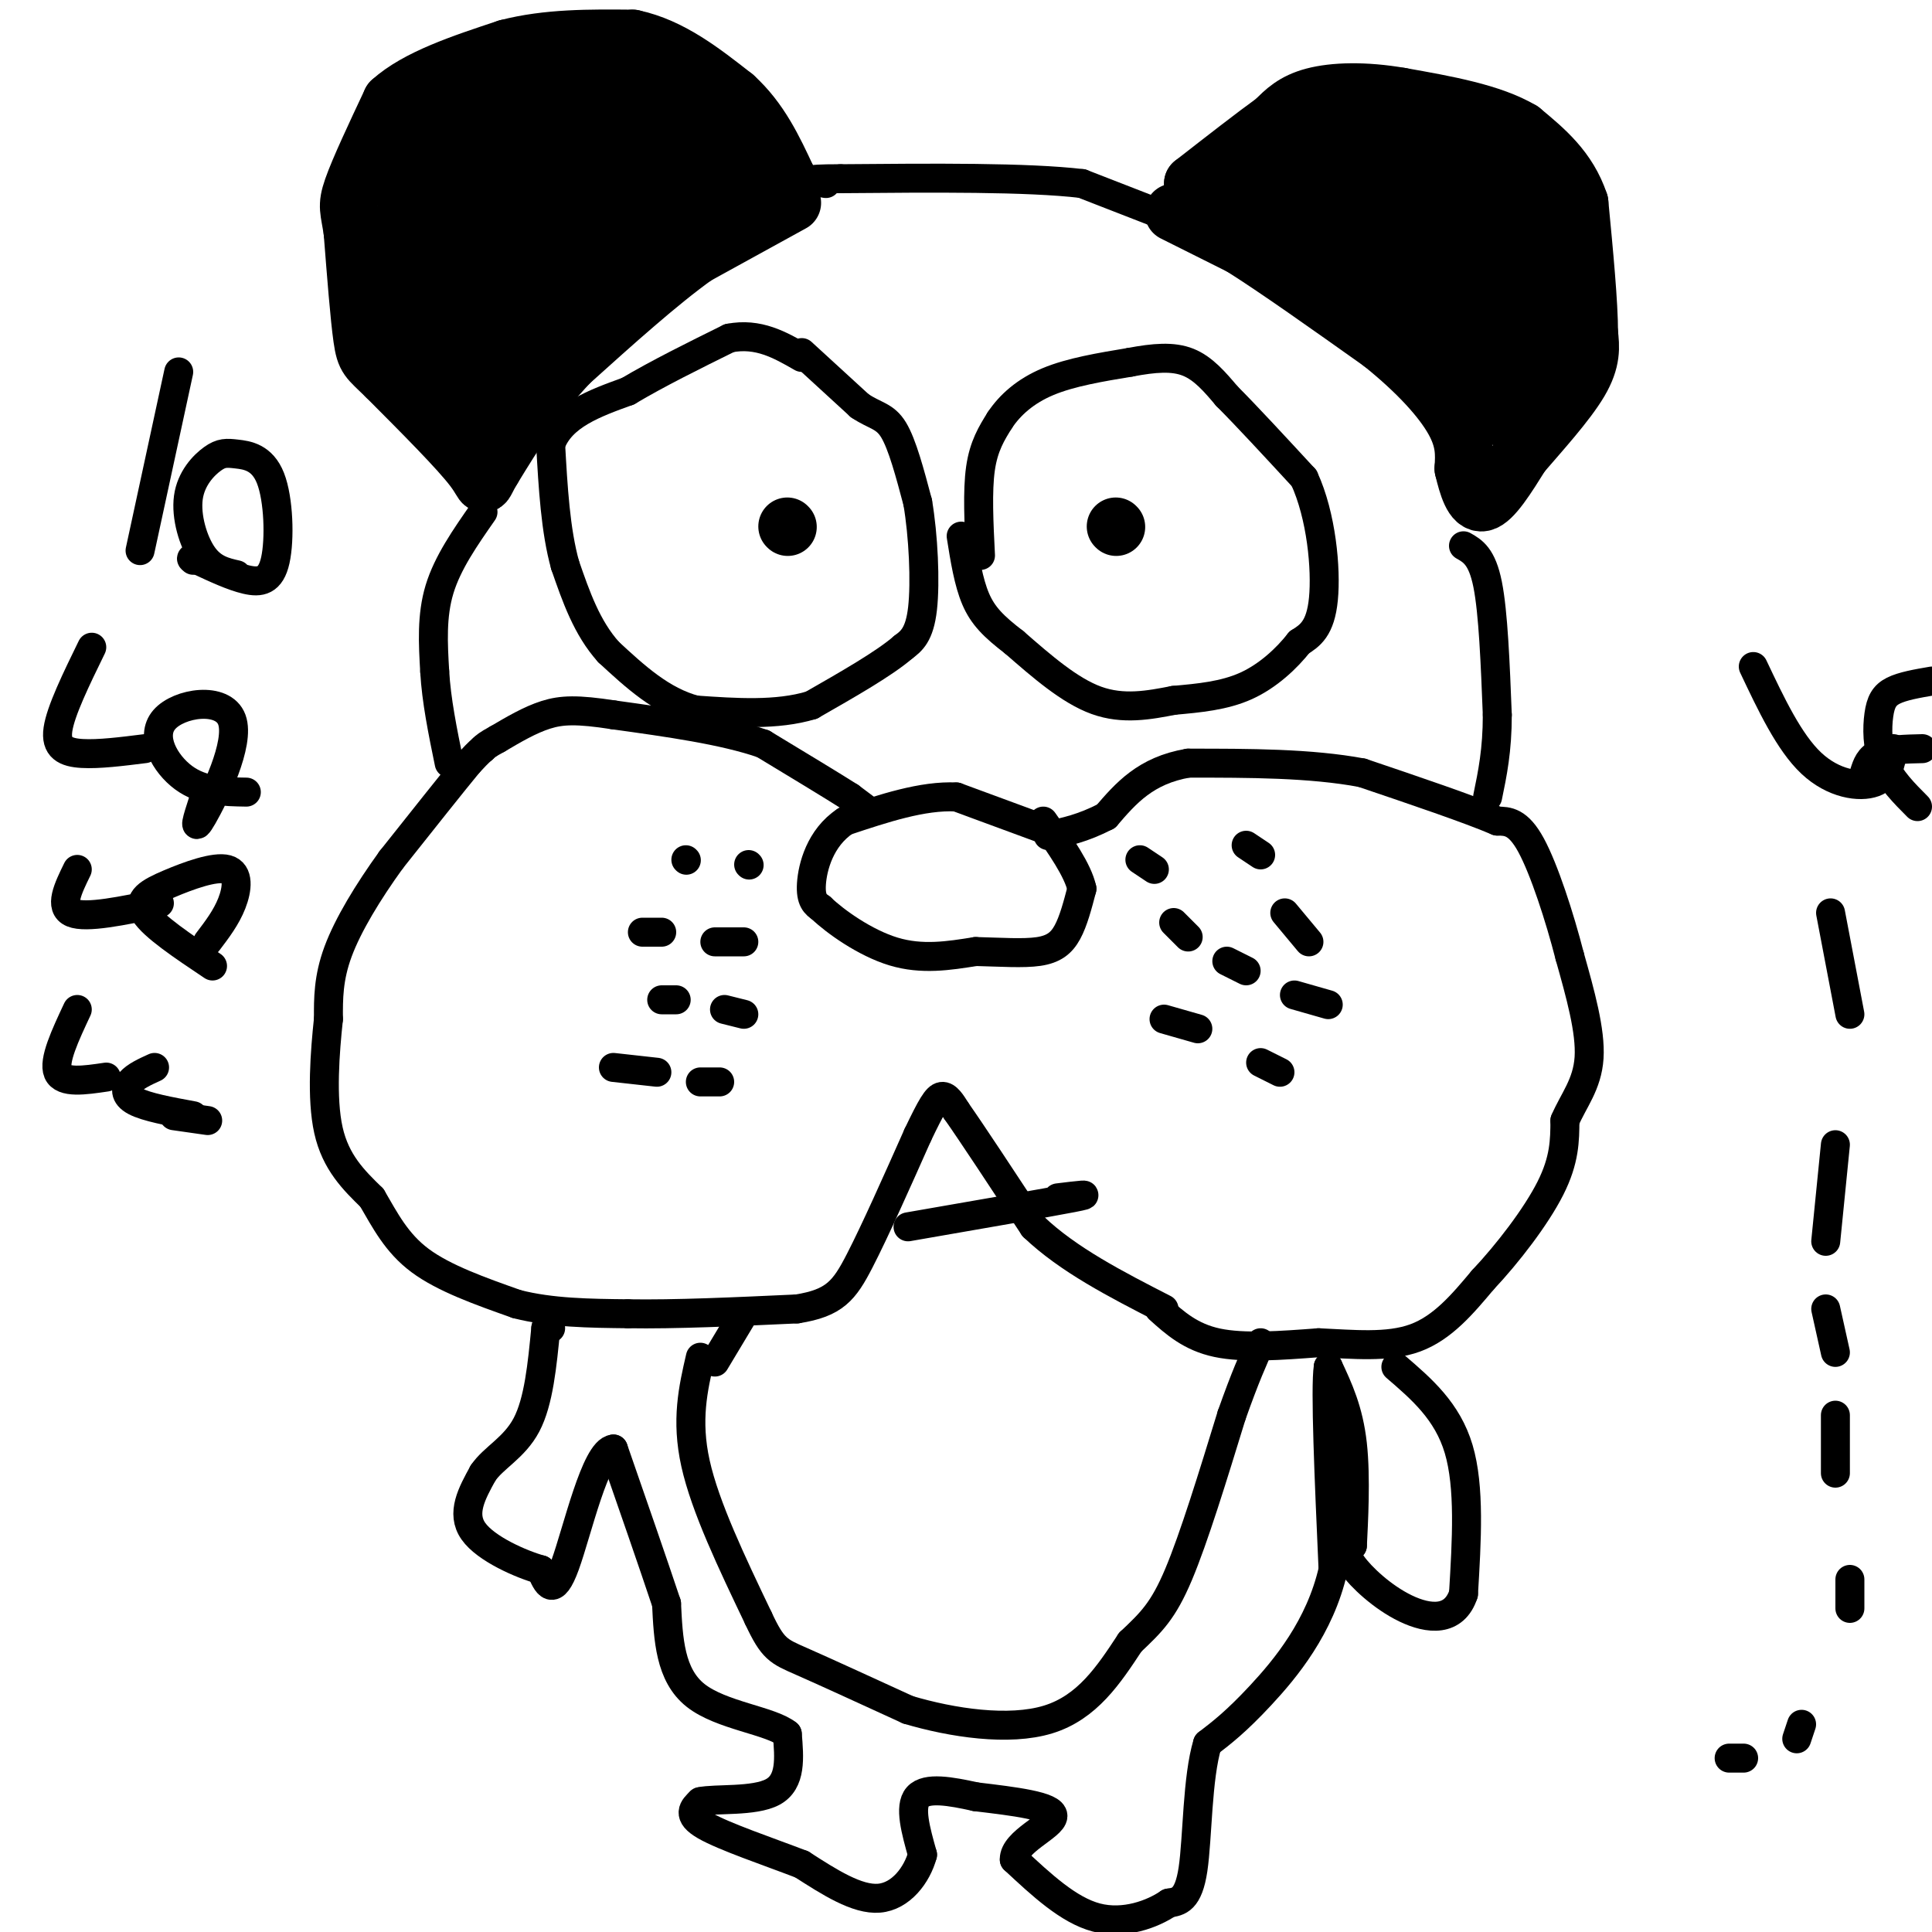 <svg viewBox='0 0 400 400' version='1.1' xmlns='http://www.w3.org/2000/svg' xmlns:xlink='http://www.w3.org/1999/xlink'><g fill='none' stroke='#000000' stroke-width='6' stroke-linecap='round' stroke-linejoin='round'><path d='M180,168c0.000,0.000 -4.000,-3.000 -4,-3'/><path d='M176,165c-3.667,-2.333 -10.833,-6.667 -18,-11'/><path d='M158,154c-8.167,-2.833 -19.583,-4.417 -31,-6'/><path d='M127,148c-7.489,-1.156 -10.711,-1.044 -14,0c-3.289,1.044 -6.644,3.022 -10,5'/><path d='M103,153c-2.167,1.167 -2.583,1.583 -3,2'/><path d='M100,155c-1.000,0.833 -2.000,1.917 -3,3'/><path d='M97,158c-3.167,3.833 -9.583,11.917 -16,20'/><path d='M81,178c-4.844,6.711 -8.956,13.489 -11,19c-2.044,5.511 -2.022,9.756 -2,14'/><path d='M68,211c-0.711,6.667 -1.489,16.333 0,23c1.489,6.667 5.244,10.333 9,14'/><path d='M77,248c2.733,4.667 5.067,9.333 10,13c4.933,3.667 12.467,6.333 20,9'/><path d='M107,270c7.167,1.833 15.083,1.917 23,2'/><path d='M130,272c9.667,0.167 22.333,-0.417 35,-1'/><path d='M165,271c7.800,-1.222 9.800,-3.778 13,-10c3.200,-6.222 7.600,-16.111 12,-26'/><path d='M190,235c2.844,-5.956 3.956,-7.844 5,-8c1.044,-0.156 2.022,1.422 3,3'/><path d='M198,230c3.167,4.500 9.583,14.250 16,24'/><path d='M214,254c7.167,6.833 17.083,11.917 27,17'/><path d='M240,271c3.250,2.917 6.500,5.833 12,7c5.500,1.167 13.250,0.583 21,0'/><path d='M273,278c7.089,0.311 14.311,1.089 20,-1c5.689,-2.089 9.844,-7.044 14,-12'/><path d='M307,265c5.156,-5.467 11.044,-13.133 14,-19c2.956,-5.867 2.978,-9.933 3,-14'/><path d='M324,232c1.756,-4.133 4.644,-7.467 5,-13c0.356,-5.533 -1.822,-13.267 -4,-21'/><path d='M325,198c-2.089,-8.156 -5.311,-18.044 -8,-23c-2.689,-4.956 -4.844,-4.978 -7,-5'/><path d='M310,170c-5.833,-2.500 -16.917,-6.250 -28,-10'/><path d='M282,160c-10.667,-2.000 -23.333,-2.000 -36,-2'/><path d='M246,158c-8.833,1.500 -12.917,6.250 -17,11'/><path d='M229,169c-4.833,2.500 -8.417,3.250 -12,4'/><path d='M217,172c0.000,0.000 -19.000,-7.000 -19,-7'/><path d='M198,165c-7.000,-0.333 -15.000,2.333 -23,5'/><path d='M175,170c-5.222,3.444 -6.778,9.556 -7,13c-0.222,3.444 0.889,4.222 2,5'/><path d='M170,188c2.889,2.778 9.111,7.222 15,9c5.889,1.778 11.444,0.889 17,0'/><path d='M202,197c5.250,0.131 9.875,0.458 13,0c3.125,-0.458 4.750,-1.702 6,-4c1.250,-2.298 2.125,-5.649 3,-9'/><path d='M224,184c-0.833,-3.833 -4.417,-8.917 -8,-14'/><path d='M236,178c0.000,0.000 3.000,2.000 3,2'/><path d='M243,191c0.000,0.000 3.000,3.000 3,3'/><path d='M254,199c0.000,0.000 4.000,2.000 4,2'/><path d='M268,206c0.000,0.000 7.000,2.000 7,2'/><path d='M266,189c0.000,0.000 5.000,6.000 5,6'/><path d='M258,175c0.000,0.000 3.000,2.000 3,2'/><path d='M241,211c0.000,0.000 7.000,2.000 7,2'/><path d='M261,220c0.000,0.000 4.000,2.000 4,2'/><path d='M127,221c0.000,0.000 9.000,1.000 9,1'/><path d='M145,224c0.000,0.000 4.000,0.000 4,0'/><path d='M137,207c0.000,0.000 3.000,0.000 3,0'/><path d='M150,209c0.000,0.000 4.000,1.000 4,1'/><path d='M133,193c0.000,0.000 4.000,0.000 4,0'/><path d='M148,195c0.000,0.000 6.000,0.000 6,0'/><path d='M142,178c0.000,0.000 0.100,0.100 0.1,0.1'/><path d='M155,179c0.000,0.000 0.100,0.100 0.1,0.1'/></g>
<g fill='none' stroke='#000000' stroke-width='12' stroke-linecap='round' stroke-linejoin='round'><path d='M231,109c0.000,0.000 0.100,0.100 0.1,0.1'/><path d='M163,109c0.000,0.000 0.100,0.100 0.1,0.1'/><path d='M243,44c0.000,0.000 14.000,7.000 14,7'/><path d='M257,51c7.167,4.500 18.083,12.250 29,20'/><path d='M286,71c7.756,6.222 12.644,11.778 15,16c2.356,4.222 2.178,7.111 2,10'/><path d='M303,97c0.844,3.556 1.956,7.444 4,7c2.044,-0.444 5.022,-5.222 8,-10'/><path d='M315,94c3.822,-4.444 9.378,-10.556 12,-15c2.622,-4.444 2.311,-7.222 2,-10'/><path d='M329,69c0.000,-6.167 -1.000,-16.583 -2,-27'/><path d='M327,42c-2.333,-7.000 -7.167,-11.000 -12,-15'/><path d='M315,27c-6.167,-3.667 -15.583,-5.333 -25,-7'/><path d='M290,20c-7.533,-1.311 -13.867,-1.089 -18,0c-4.133,1.089 -6.067,3.044 -8,5'/><path d='M264,25c-4.167,3.000 -10.583,8.000 -17,13'/><path d='M247,38c2.000,0.500 15.500,-4.750 29,-10'/><path d='M276,28c5.500,-1.667 4.750,-0.833 4,0'/><path d='M164,42c0.000,0.000 -20.000,11.000 -20,11'/><path d='M144,53c-7.667,5.500 -16.833,13.750 -26,22'/><path d='M118,75c-7.000,7.333 -11.500,14.667 -16,22'/><path d='M102,97c-2.578,4.267 -1.022,3.933 -4,0c-2.978,-3.933 -10.489,-11.467 -18,-19'/><path d='M80,78c-3.822,-3.756 -4.378,-3.644 -5,-8c-0.622,-4.356 -1.311,-13.178 -2,-22'/><path d='M73,48c-0.667,-4.622 -1.333,-5.178 0,-9c1.333,-3.822 4.667,-10.911 8,-18'/><path d='M81,21c5.333,-4.833 14.667,-7.917 24,-11'/><path d='M105,10c8.333,-2.167 17.167,-2.083 26,-2'/><path d='M131,8c7.833,1.667 14.417,6.833 21,12'/><path d='M152,20c5.333,4.833 8.167,10.917 11,17'/><path d='M163,37c1.833,3.000 0.917,2.000 0,1'/><path d='M256,44c0.000,0.000 24.000,14.000 24,14'/><path d='M280,58c7.911,4.622 15.689,9.178 20,13c4.311,3.822 5.156,6.911 6,10'/><path d='M306,81c1.511,3.111 2.289,5.889 4,5c1.711,-0.889 4.356,-5.444 7,-10'/><path d='M317,76c1.933,-5.333 3.267,-13.667 3,-19c-0.267,-5.333 -2.133,-7.667 -4,-10'/><path d='M316,47c-0.711,-3.467 -0.489,-7.133 -6,-10c-5.511,-2.867 -16.756,-4.933 -28,-7'/><path d='M282,30c-5.333,-1.167 -4.667,-0.583 -4,0'/><path d='M153,38c-3.250,-4.500 -6.500,-9.000 -10,-12c-3.500,-3.000 -7.250,-4.500 -11,-6'/><path d='M132,20c-2.067,-2.267 -1.733,-4.933 -8,-5c-6.267,-0.067 -19.133,2.467 -32,5'/><path d='M92,20c-6.000,0.556 -5.000,-0.556 -5,2c0.000,2.556 -1.000,8.778 -2,15'/><path d='M85,37c-1.333,8.911 -3.667,23.689 -3,31c0.667,7.311 4.333,7.156 8,7'/><path d='M90,75c3.333,1.667 7.667,2.333 9,4c1.333,1.667 -0.333,4.333 -2,7'/><path d='M97,86c7.000,-5.333 25.500,-22.167 44,-39'/><path d='M141,47c8.167,-6.833 6.583,-4.417 5,-2'/></g>
<g fill='none' stroke='#000000' stroke-width='20' stroke-linecap='round' stroke-linejoin='round'><path d='M137,40c0.000,0.000 -18.000,-13.000 -18,-13'/><path d='M119,27c-7.156,-1.089 -16.044,2.689 -20,5c-3.956,2.311 -2.978,3.156 -2,4'/><path d='M97,36c-1.511,8.222 -4.289,26.778 -4,34c0.289,7.222 3.644,3.111 7,-1'/><path d='M100,69c3.756,-1.356 9.644,-4.244 14,-9c4.356,-4.756 7.178,-11.378 10,-18'/><path d='M124,42c-1.200,-2.578 -9.200,-0.022 -13,3c-3.800,3.022 -3.400,6.511 -3,10'/><path d='M270,43c5.917,-1.167 11.833,-2.333 16,-2c4.167,0.333 6.583,2.167 9,4'/><path d='M295,45c3.500,4.667 7.750,14.333 12,24'/><path d='M307,69c1.988,1.512 0.958,-6.708 0,-13c-0.958,-6.292 -1.845,-10.655 -5,-12c-3.155,-1.345 -8.577,0.327 -14,2'/><path d='M288,46c-4.000,1.733 -7.000,5.067 -5,5c2.000,-0.067 9.000,-3.533 16,-7'/></g>
<g fill='none' stroke='#000000' stroke-width='6' stroke-linecap='round' stroke-linejoin='round'><path d='M242,45c0.000,0.000 -18.000,-7.000 -18,-7'/><path d='M224,38c-11.333,-1.333 -30.667,-1.167 -50,-1'/><path d='M174,37c-8.833,0.000 -5.917,0.500 -3,1'/><path d='M166,73c0.000,0.000 12.000,11.000 12,11'/><path d='M178,84c3.200,2.156 5.200,2.044 7,5c1.800,2.956 3.400,8.978 5,15'/><path d='M190,104c1.178,6.867 1.622,16.533 1,22c-0.622,5.467 -2.311,6.733 -4,8'/><path d='M187,134c-3.833,3.333 -11.417,7.667 -19,12'/><path d='M168,146c-7.167,2.167 -15.583,1.583 -24,1'/><path d='M144,147c-7.000,-1.833 -12.500,-6.917 -18,-12'/><path d='M126,135c-4.500,-5.000 -6.750,-11.500 -9,-18'/><path d='M117,117c-2.000,-7.167 -2.500,-16.083 -3,-25'/><path d='M114,92c2.167,-6.000 9.083,-8.500 16,-11'/><path d='M130,81c6.167,-3.667 13.583,-7.333 21,-11'/><path d='M151,70c6.000,-1.167 10.500,1.417 15,4'/><path d='M203,115c-0.333,-6.667 -0.667,-13.333 0,-18c0.667,-4.667 2.333,-7.333 4,-10'/><path d='M207,87c2.089,-3.156 5.311,-6.044 10,-8c4.689,-1.956 10.844,-2.978 17,-4'/><path d='M234,75c4.956,-0.933 8.844,-1.267 12,0c3.156,1.267 5.578,4.133 8,7'/><path d='M254,82c4.000,4.000 10.000,10.500 16,17'/><path d='M270,99c3.600,7.800 4.600,18.800 4,25c-0.600,6.200 -2.800,7.600 -5,9'/><path d='M269,133c-2.556,3.267 -6.444,6.933 -11,9c-4.556,2.067 -9.778,2.533 -15,3'/><path d='M243,145c-5.133,1.000 -10.467,2.000 -16,0c-5.533,-2.000 -11.267,-7.000 -17,-12'/><path d='M210,133c-4.289,-3.289 -6.511,-5.511 -8,-9c-1.489,-3.489 -2.244,-8.244 -3,-13'/><path d='M100,106c-3.667,5.250 -7.333,10.500 -9,16c-1.667,5.500 -1.333,11.250 -1,17'/><path d='M90,139c0.333,6.000 1.667,12.500 3,19'/><path d='M303,113c1.917,1.083 3.833,2.167 5,8c1.167,5.833 1.583,16.417 2,27'/><path d='M310,148c0.000,7.333 -1.000,12.167 -2,17'/><path d='M289,283c5.333,4.583 10.667,9.167 13,17c2.333,7.833 1.667,18.917 1,30'/><path d='M303,330c-1.905,5.810 -7.167,5.333 -12,3c-4.833,-2.333 -9.238,-6.524 -11,-9c-1.762,-2.476 -0.881,-3.238 0,-4'/><path d='M280,320c0.222,-4.578 0.778,-14.022 0,-21c-0.778,-6.978 -2.889,-11.489 -5,-16'/><path d='M275,283c-0.667,4.333 0.167,23.167 1,42'/><path d='M276,325c-2.689,11.867 -9.911,20.533 -15,26c-5.089,5.467 -8.044,7.733 -11,10'/><path d='M250,361c-2.156,7.022 -2.044,19.578 -3,26c-0.956,6.422 -2.978,6.711 -5,7'/><path d='M242,394c-3.356,2.289 -9.244,4.511 -15,3c-5.756,-1.511 -11.378,-6.756 -17,-12'/><path d='M210,385c-0.156,-3.689 7.956,-6.911 8,-9c0.044,-2.089 -7.978,-3.044 -16,-4'/><path d='M202,372c-5.200,-1.156 -10.200,-2.044 -12,0c-1.800,2.044 -0.400,7.022 1,12'/><path d='M191,384c-1.133,4.178 -4.467,8.622 -9,9c-4.533,0.378 -10.267,-3.311 -16,-7'/><path d='M166,386c-6.889,-2.644 -16.111,-5.756 -20,-8c-3.889,-2.244 -2.444,-3.622 -1,-5'/><path d='M145,373c3.044,-0.689 11.156,0.089 15,-2c3.844,-2.089 3.422,-7.044 3,-12'/><path d='M163,359c-3.489,-2.800 -13.711,-3.800 -19,-8c-5.289,-4.200 -5.644,-11.600 -6,-19'/><path d='M138,332c-2.833,-8.500 -6.917,-20.250 -11,-32'/><path d='M127,300c-3.711,0.311 -7.489,17.089 -10,24c-2.511,6.911 -3.756,3.956 -5,1'/><path d='M112,325c-3.978,-1.089 -11.422,-4.311 -14,-8c-2.578,-3.689 -0.289,-7.844 2,-12'/><path d='M100,305c2.133,-3.200 6.467,-5.200 9,-10c2.533,-4.800 3.267,-12.400 4,-20'/><path d='M113,275c0.833,-3.333 0.917,-1.667 1,0'/><path d='M145,281c-1.500,6.500 -3.000,13.000 -1,22c2.000,9.000 7.500,20.500 13,32'/><path d='M157,335c3.044,6.533 4.156,6.867 9,9c4.844,2.133 13.422,6.067 22,10'/><path d='M188,354c9.111,2.711 20.889,4.489 29,2c8.111,-2.489 12.556,-9.244 17,-16'/><path d='M234,340c4.378,-4.133 6.822,-6.467 10,-14c3.178,-7.533 7.089,-20.267 11,-33'/><path d='M255,293c2.833,-8.000 4.417,-11.500 6,-15'/><path d='M188,254c14.417,-2.500 28.833,-5.000 34,-6c5.167,-1.000 1.083,-0.500 -3,0'/><path d='M154,272c0.000,0.000 -6.000,10.000 -6,10'/><path d='M37,77c0.000,0.000 -8.000,37.000 -8,37'/><path d='M49,119c-2.494,-0.565 -4.987,-1.129 -7,-4c-2.013,-2.871 -3.544,-8.048 -3,-12c0.544,-3.952 3.164,-6.678 5,-8c1.836,-1.322 2.887,-1.241 5,-1c2.113,0.241 5.288,0.642 7,5c1.712,4.358 1.961,12.673 1,17c-0.961,4.327 -3.132,4.665 -6,4c-2.868,-0.665 -6.434,-2.332 -10,-4'/><path d='M41,116c-1.833,-0.667 -1.417,-0.333 -1,0'/><path d='M19,134c-3.222,6.600 -6.444,13.200 -7,17c-0.556,3.800 1.556,4.800 5,5c3.444,0.200 8.222,-0.400 13,-1'/><path d='M51,164c-4.569,-0.073 -9.139,-0.147 -13,-3c-3.861,-2.853 -7.014,-8.486 -4,-12c3.014,-3.514 12.196,-4.907 14,0c1.804,4.907 -3.770,16.116 -6,20c-2.230,3.884 -1.115,0.442 0,-3'/><path d='M16,180c-1.917,3.917 -3.833,7.833 -1,9c2.833,1.167 10.417,-0.417 18,-2'/><path d='M44,200c-6.136,-4.104 -12.271,-8.207 -14,-11c-1.729,-2.793 0.949,-4.274 5,-6c4.051,-1.726 9.475,-3.695 12,-3c2.525,0.695 2.150,4.056 1,7c-1.150,2.944 -3.075,5.472 -5,8'/><path d='M16,209c-2.500,5.333 -5.000,10.667 -4,13c1.000,2.333 5.500,1.667 10,1'/><path d='M40,231c-4.844,-0.889 -9.689,-1.778 -12,-3c-2.311,-1.222 -2.089,-2.778 -1,-4c1.089,-1.222 3.044,-2.111 5,-3'/><path d='M43,232c0.000,0.000 -7.000,-1.000 -7,-1'/><path d='M363,138c3.711,7.844 7.422,15.689 12,20c4.578,4.311 10.022,5.089 13,4c2.978,-1.089 3.489,-4.044 4,-7'/><path d='M397,167c-2.804,-2.810 -5.607,-5.619 -7,-9c-1.393,-3.381 -1.375,-7.333 -1,-10c0.375,-2.667 1.107,-4.048 3,-5c1.893,-0.952 4.946,-1.476 8,-2'/><path d='M398,155c-3.500,0.083 -7.000,0.167 -9,1c-2.000,0.833 -2.500,2.417 -3,4'/><path d='M379,189c0.000,0.000 4.000,21.000 4,21'/><path d='M380,237c0.000,0.000 -2.000,20.000 -2,20'/><path d='M378,271c0.000,0.000 2.000,9.000 2,9'/><path d='M380,293c0.000,0.000 0.000,12.000 0,12'/><path d='M383,327c0.000,0.000 0.000,6.000 0,6'/><path d='M373,357c0.000,0.000 -1.000,3.000 -1,3'/><path d='M361,364c0.000,0.000 -3.000,0.000 -3,0'/></g>
</svg>